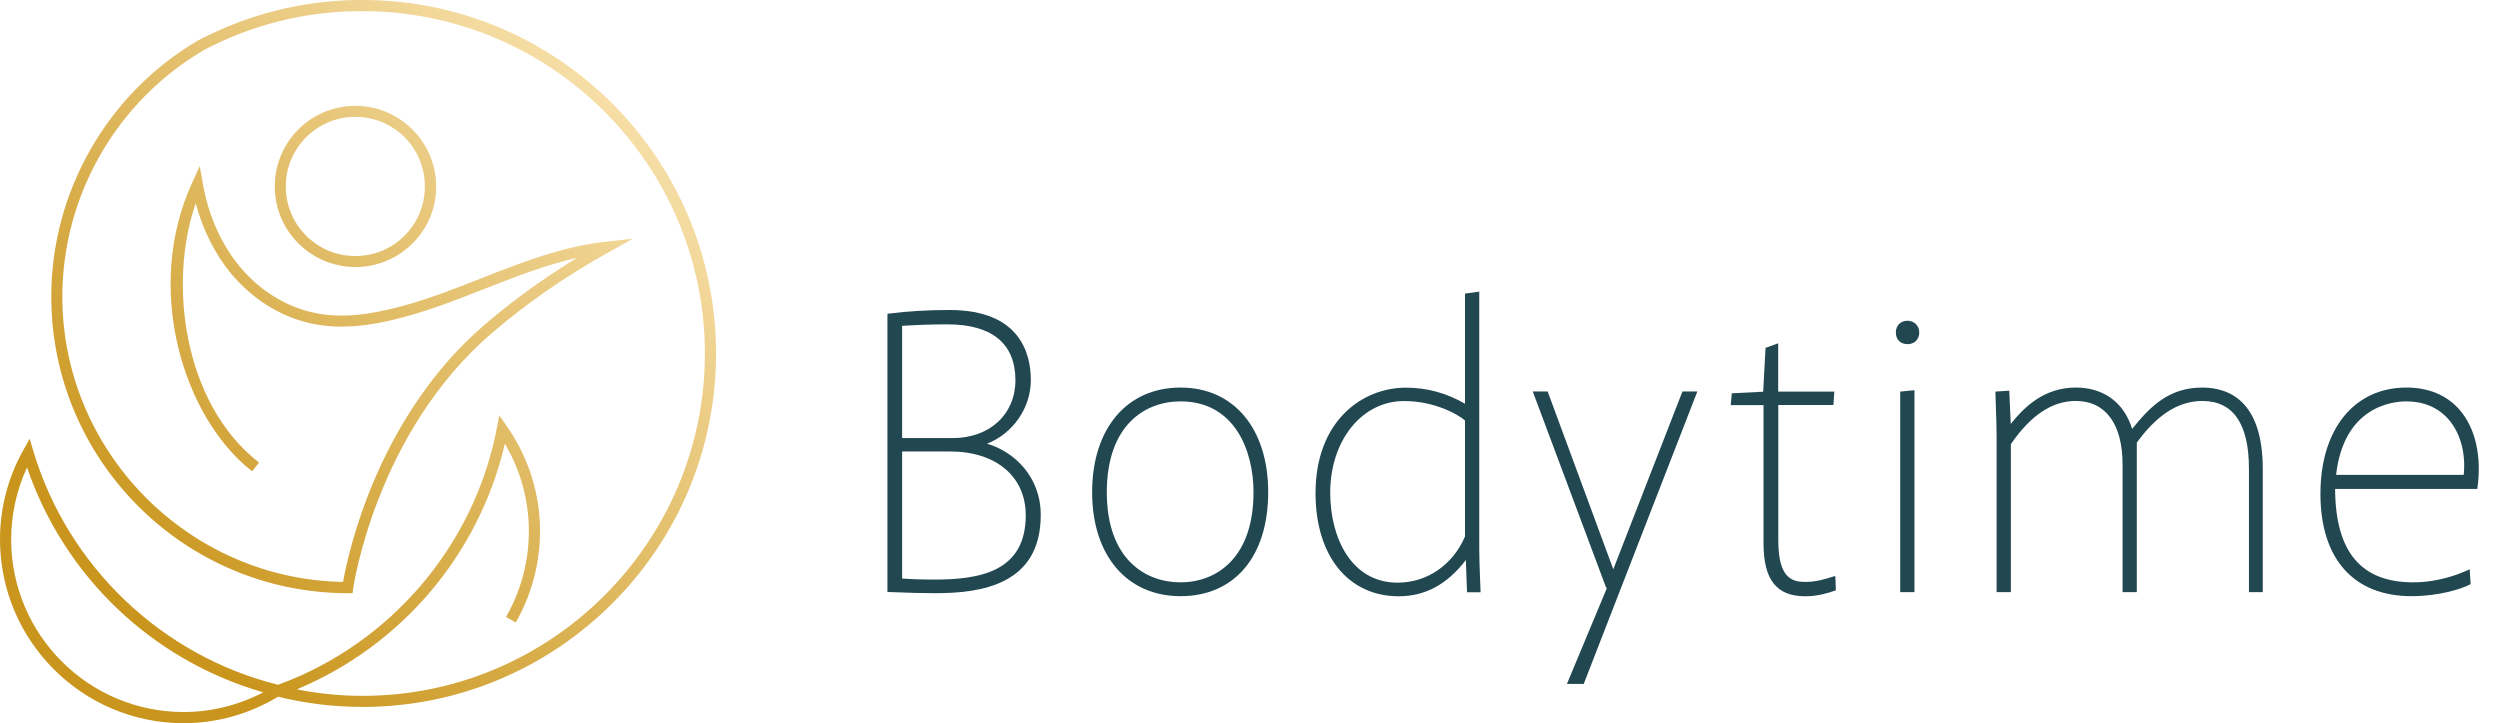 <?xml version="1.0" encoding="utf-8"?>
<!-- Generator: Adobe Illustrator 25.0.0, SVG Export Plug-In . SVG Version: 6.00 Build 0)  -->
<svg version="1.1" id="Layer_1" xmlns="http://www.w3.org/2000/svg" xmlns:xlink="http://www.w3.org/1999/xlink" x="0px" y="0px"
	 viewBox="0 0 235 68" style="enable-background:new 0 0 235 68;" xml:space="preserve">
<style type="text/css">
	.st0{fill:url(#SVGID_1_);}
	.st1{fill:#214751;}
</style>
<g>
	<linearGradient id="SVGID_1_" gradientUnits="userSpaceOnUse" x1="4.929" y1="62.782" x2="57.769" y2="9.943">
		<stop  offset="0.156" style="stop-color:#C9951C"/>
		<stop  offset="1" style="stop-color:#F6DEA6"/>
	</linearGradient>
	<path class="st0" d="M38.38,11.81c-1.53-1.33-3.48-1.98-5.5-1.84c-2.02,0.14-3.87,1.06-5.19,2.58c-1.33,1.53-1.98,3.48-1.84,5.5
		c0.14,2.02,1.06,3.87,2.59,5.19c1.38,1.2,3.14,1.86,4.97,1.86c2.2,0,4.29-0.95,5.73-2.6c1.33-1.53,1.98-3.48,1.84-5.5
		S39.91,13.14,38.38,11.81z M38.34,21.82c-1.15,1.32-2.74,2.11-4.48,2.23c-1.74,0.12-3.43-0.44-4.75-1.59
		c-1.32-1.15-2.11-2.74-2.23-4.48c-0.12-1.74,0.44-3.43,1.59-4.75c1.24-1.43,3.04-2.25,4.94-2.25c1.58,0,3.1,0.57,4.29,1.6
		C40.41,14.96,40.7,19.1,38.34,21.82z M34.09,0C34,0,33.9,0,33.8,0c-0.14,0-0.28,0.01-0.41,0c-5.24,0.11-10.24,1.41-14.86,3.85
		c-8.46,5-13.71,14.2-13.71,24.03c0,15.37,12.5,27.87,27.87,27.88h0.45l0.06-0.45c0.02-0.15,2.13-14.66,13.06-24.02
		c3.28-2.81,6.87-5.3,10.99-7.6l2.24-1.25l-2.55,0.28c-4.07,0.44-7.99,1.98-11.78,3.47c-2.36,0.93-4.81,1.89-7.23,2.55
		c-3.47,0.95-6.06,1.16-8.4,0.66c-2.67-0.56-5.17-2.12-7.04-4.4c-1.72-2.09-2.9-4.77-3.42-7.73l-0.29-1.65l-0.7,1.52
		c-4.6,9.96-0.86,22.04,5.52,27.08l0.1,0.08l0.65-0.82l-0.1-0.08c-7.01-5.54-8.46-16.8-5.85-24.29c0.66,2.47,1.78,4.73,3.28,6.55
		c2.03,2.46,4.74,4.15,7.64,4.76c2.51,0.53,5.26,0.32,8.89-0.68c2.48-0.68,4.95-1.65,7.34-2.59c2.83-1.11,5.75-2.25,8.71-2.92
		c-3.17,1.93-6.01,3.99-8.68,6.27c-10.07,8.63-12.84,21.43-13.33,24.2C17.69,54.45,5.86,42.44,5.86,27.88
		c0-9.44,5.06-18.29,13.2-23.11l0.07-0.05c4.43-2.33,9.22-3.57,14.25-3.67c0.07,0,0.14,0,0.21,0.01c0.17,0.01,0.35,0.02,0.49-0.01
		c17.74,0,32.18,14.44,32.18,32.18c0,17.74-14.44,32.18-32.18,32.18c-2.04,0-4.11-0.2-6.18-0.61c9.86-4.12,17.13-12.7,19.56-23.09
		c1.33,2.25,2.1,4.79,2.23,7.39c0.16,3.08-0.56,6.12-2.07,8.8L47.57,58l0.91,0.51l0.06-0.11c1.61-2.85,2.37-6.08,2.2-9.37
		c-0.17-3.21-1.24-6.32-3.1-8.97l-0.71-1.01l-0.23,1.21c-2.12,11.03-10,20.26-20.56,24.11C15.19,61.64,6.38,53.23,3.14,42.42
		l-0.35-1.18l-0.6,1.08C0.75,44.87,0,47.78,0,50.71c0,9.52,7.74,17.27,17.26,17.27c3.11,0,6.18-0.86,8.88-2.49
		c2.59,0.64,5.26,0.96,7.95,0.96c18.32,0,33.22-14.9,33.22-33.22C67.31,14.9,52.41,0,34.09,0z M17.26,66.93
		c-8.94,0-16.21-7.28-16.21-16.22c0-2.32,0.51-4.66,1.49-6.77C6.05,54.2,14.32,62.08,24.75,65.08
		C22.43,66.29,19.85,66.93,17.26,66.93z"/>
	<g>
		<path class="st1" d="M92.78,41.71c2.44-0.96,4.12-3.37,4.12-5.98c0-2.46-0.99-6.59-7.64-6.59c-2.01,0-3.94,0.11-5.73,0.34
			l-0.11,0.01v26.16l0.12,0c0.27,0.01,0.56,0.02,0.86,0.03c1.01,0.04,2.16,0.08,3.51,0.08c4.26,0,9.92-0.76,9.92-7.34
			C97.84,44.77,95.28,42.43,92.78,41.71z M96.42,48.44c0,5.32-4.35,6.04-8.61,6.04c-1.19,0-2.22-0.04-3.01-0.1V42.44h4.51
			C93.63,42.44,96.42,44.79,96.42,48.44z M84.8,41.17V30.63c1.1-0.07,2.43-0.14,4.28-0.14c4.17,0,6.37,1.82,6.37,5.25
			c0,3.2-2.42,5.44-5.89,5.44H84.8z"/>
		<path class="st1" d="M110.97,36.43c-5.05,0-8.31,3.86-8.31,9.84c0,5.93,3.26,9.77,8.31,9.77c5.08,0,8.24-3.74,8.24-9.77
			C119.21,40.29,115.98,36.43,110.97,36.43z M117.83,46.27c0,6.24-3.54,8.47-6.86,8.47c-3.35,0-6.93-2.22-6.93-8.47
			c0-6.3,3.58-8.54,6.93-8.54C116.04,37.73,117.83,42.33,117.83,46.27z"/>
		<path class="st1" d="M139.12,54.25c-0.03-0.86-0.07-1.76-0.07-2.72V27.41l-1.34,0.19v10.35c-1.78-1.02-3.59-1.51-5.55-1.51
			c-4.09,0-8.5,3.1-8.5,9.92c0,5.89,3.07,9.69,7.82,9.69c2.48,0,4.55-1.11,6.31-3.41l0.11,3.03h1.27l0-0.13
			C139.15,55.1,139.13,54.67,139.12,54.25z M137.71,39.53v10.9c-1.15,2.68-3.57,4.34-6.33,4.34c-4.38,0-6.34-4.25-6.34-8.46
			c0-4.91,2.98-8.61,6.93-8.61C134.88,37.69,137.14,39,137.71,39.53z"/>
		<polygon class="st1" points="151.65,53.51 145.48,36.8 144.08,36.8 150.98,55.25 151.06,55.25 147.29,64.29 148.87,64.29 
			159.48,36.98 159.55,36.8 158.15,36.8 		"/>
		<path class="st1" d="M172.5,54.14l-0.16,0.05c-0.72,0.23-1.61,0.51-2.62,0.51c-1.24,0-2.56-0.3-2.56-3.91V38.07h5.18l0.09-1.26
			h-5.28v-4.54l-1.19,0.43l-0.22,4.12l-2.95,0.15l-0.1,1.11h3.08v12.95c0,3.47,1.21,5.02,3.94,5.02c1.09,0,2.11-0.29,2.77-0.53
			l0.09-0.03l-0.04-1.18L172.5,54.14z"/>
		<path class="st1" d="M179.31,30.15c-0.65,0-1.1,0.45-1.1,1.1c0,0.67,0.43,1.1,1.1,1.1c0.65,0,1.1-0.45,1.1-1.1
			C180.41,30.63,179.94,30.15,179.31,30.15z"/>
		<polygon class="st1" points="178.62,55.66 179.96,55.66 179.96,36.68 178.62,36.81 		"/>
		<path class="st1" d="M207,36.43c-3.14,0-4.92,1.82-6.58,3.89c-0.75-2.47-2.67-3.89-5.29-3.89c-2.96,0-4.82,1.79-6.12,3.42
			l-0.14-3.13l-1.3,0.09l0,0.12c0.01,0.43,0.03,0.86,0.04,1.28c0.03,0.88,0.07,1.8,0.07,2.79v14.66h1.34V41.75
			c1.88-2.73,3.88-4.06,6.11-4.06c2.79,0,4.39,2.17,4.39,5.96v12.01h1.34V41.6c1.25-1.69,3.25-3.91,6.15-3.91
			c2.91,0,4.39,2.14,4.39,6.37v11.6h1.3v-11.6C212.69,37.75,209.59,36.43,207,36.43z"/>
		<path class="st1" d="M231.2,38.52c-1.19-1.37-2.91-2.09-5-2.09c-4.91,0-8.08,3.92-8.08,9.99c0,6.11,3.12,9.62,8.57,9.62
			c2.52,0,4.7-0.67,5.48-1.1l0.07-0.04l-0.09-1.39l-0.17,0.08c-0.74,0.34-2.72,1.15-5.14,1.15c-4.91,0-7.31-2.87-7.34-8.78h13.36
			l0.02-0.11C233.29,42.9,232.69,40.23,231.2,38.52z M219.59,44.65c0.73-6.41,5.24-6.92,6.62-6.92c1.6,0,2.95,0.57,3.91,1.64
			c1.14,1.28,1.68,3.2,1.47,5.27H219.59z"/>
	</g>
</g>
</svg>
